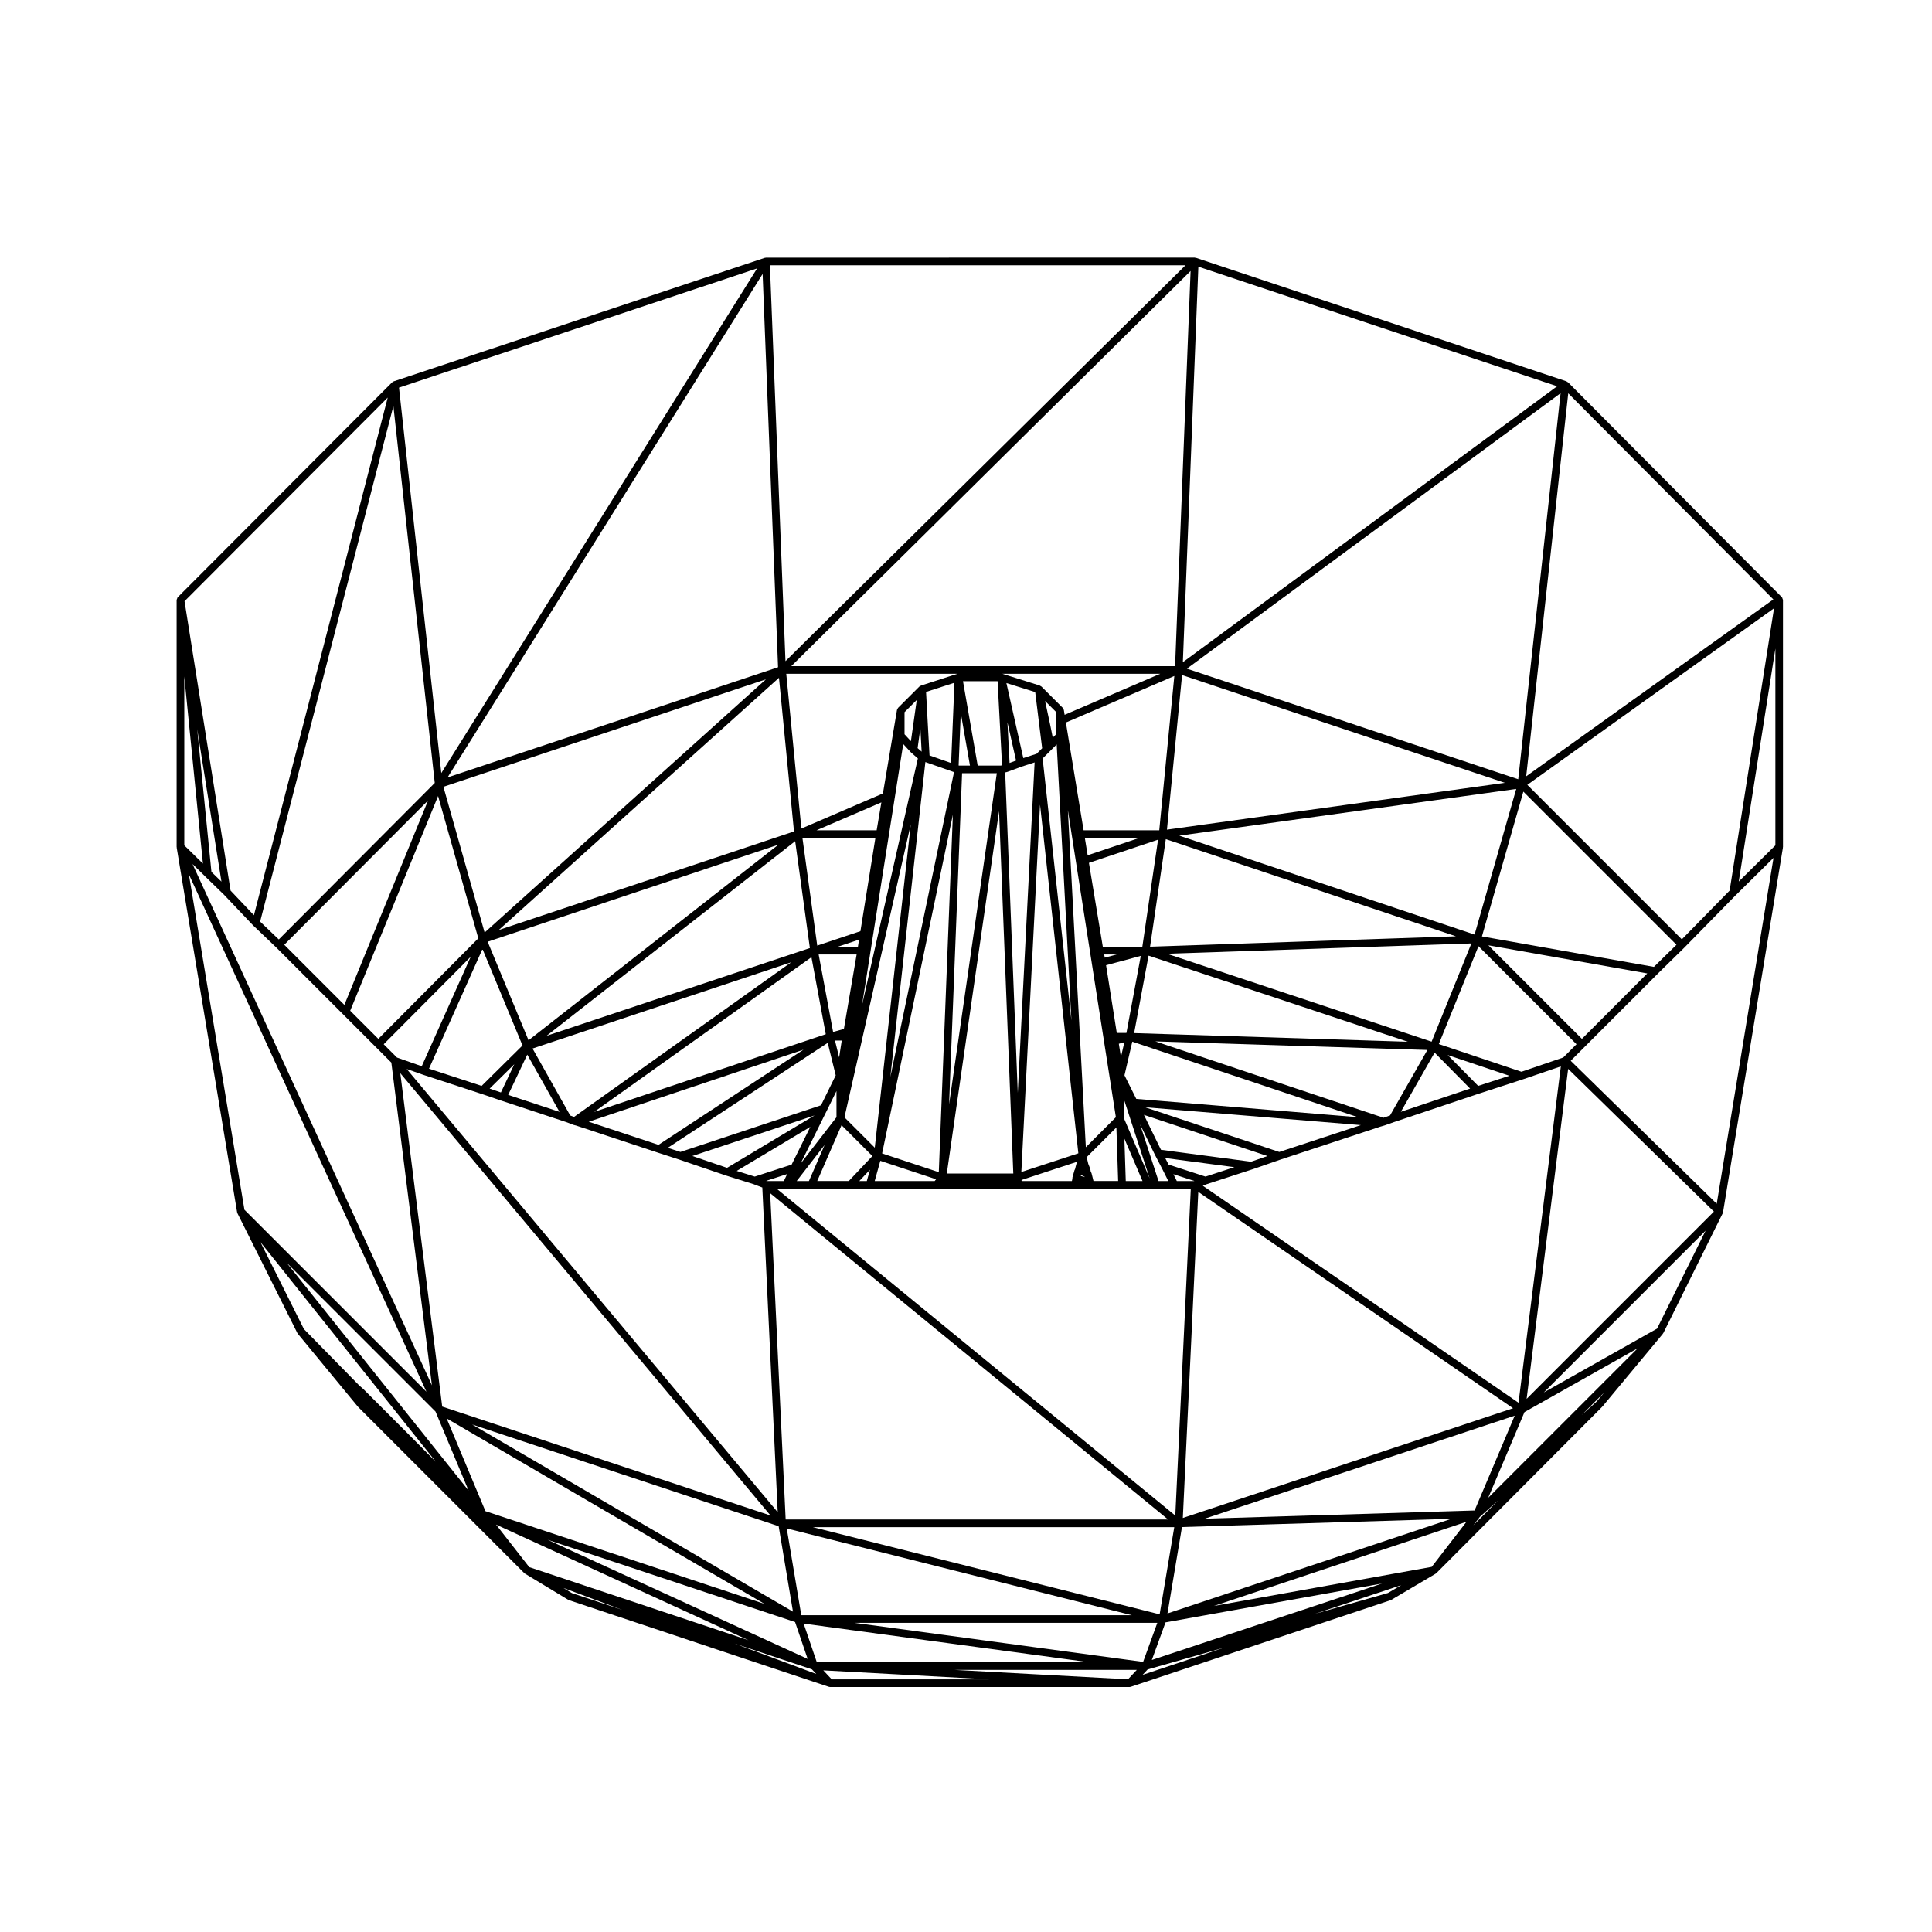 <?xml version="1.0" encoding="UTF-8"?>
<!-- Uploaded to: SVG Repo, www.svgrepo.com, Generator: SVG Repo Mixer Tools -->
<svg fill="#000000" width="800px" height="800px" version="1.1" viewBox="144 144 512 512" xmlns="http://www.w3.org/2000/svg">
 <path d="m616.32 302.39c-0.023-0.023-0.059-0.031-0.082-0.051-0.02-0.023-0.016-0.059-0.035-0.082l-56.668-56.949c-0.059-0.059-0.145-0.051-0.215-0.098-0.07-0.047-0.102-0.125-0.176-0.152l-98.199-32.734c-0.051-0.016-0.098 0.02-0.141 0.012-0.055-0.012-0.086-0.059-0.137-0.066-0.004 0-0.012 0.004-0.016 0.004h-0.016c-0.004 0-0.004-0.004-0.012-0.004l-113.64 0.004c-0.012 0-0.012 0.012-0.02 0.012-0.004 0-0.012-0.012-0.02-0.012-0.035 0-0.055 0.035-0.09 0.039-0.055 0.012-0.098 0.004-0.145 0.02-0.016 0.004-0.031-0.012-0.047-0.004l-98.34 32.734c-0.031 0.012-0.039 0.051-0.07 0.059-0.086 0.039-0.141 0.082-0.211 0.133-0.035 0.031-0.086 0.02-0.109 0.051l-56.824 56.961c-0.016 0.016-0.012 0.035-0.02 0.051-0.02 0.02-0.039 0.035-0.055 0.055-0.07 0.09-0.066 0.207-0.102 0.312s-0.121 0.188-0.121 0.297v65.465s0.004 0.004 0.004 0.012c0 0.023 0.023 0.047 0.031 0.074 0 0.031-0.023 0.051-0.02 0.082l16.012 96.637c0.012 0.059 0.066 0.098 0.086 0.145 0.016 0.051-0.016 0.102 0.012 0.141l15.871 31.746c0.023 0.047 0.07 0.066 0.102 0.105 0.016 0.023 0.004 0.055 0.023 0.082l0.047 0.055 15.824 19.211c0.012 0.016 0.031 0.004 0.039 0.02 0.016 0.016 0.012 0.039 0.023 0.055l44.066 44.066c0.035 0.035 0.086 0.023 0.117 0.051 0.031 0.023 0.035 0.074 0.074 0.102l11.477 6.941c0.047 0.023 0.098 0.02 0.137 0.039 0.031 0.012 0.035 0.047 0.066 0.055l68.836 22.949 0.031 0.012c0.105 0.035 0.215 0.055 0.316 0.055h79.352c0.105 0 0.211-0.02 0.316-0.055l68.867-22.957c0.031-0.012 0.035-0.039 0.059-0.055 0.047-0.016 0.09-0.012 0.133-0.035l11.758-6.941c0.039-0.023 0.039-0.074 0.074-0.102 0.039-0.031 0.098-0.02 0.125-0.055l43.926-44.066c0.016-0.016 0.012-0.035 0.02-0.051 0.012-0.012 0.035-0.004 0.047-0.02l16.012-19.266c0.02-0.023 0.012-0.059 0.023-0.09 0.031-0.039 0.082-0.059 0.105-0.105l15.73-31.746c0.023-0.051-0.004-0.102 0.012-0.145 0.02-0.051 0.07-0.082 0.082-0.137l15.871-96.637c0.004-0.031-0.02-0.055-0.02-0.082l0.004-0.016c0.004-0.023 0.031-0.039 0.031-0.066v-0.004l-0.004-65.473c0-0.109-0.086-0.188-0.117-0.289-0.039-0.094-0.012-0.207-0.078-0.297zm-13.949 77.621-12.668 12.93-40.949-40.949 65.379-46.793zm-402.34-4.949-3.773-37.863 6.43 40.445zm-1.676 1.176c0.004 0.004 0.004 0.004 0.004 0.012l5.078 4.938 7.648 8.066c0.012 0.012 0.02 0.004 0.031 0.016 0.004 0.004 0.004 0.016 0.012 0.02l6.066 5.789c0.004 0 0.004 0.004 0.004 0.004l30.512 30.512 10.758 85.543-63.449-138.16zm163.71 64.207v-0.012l1.125-2.246c0-0.004 0.004-0.004 0.004-0.004l0.004-0.012 2.481-5.043v6.953l-9.508 12.277zm40.184-91.543h5.918l-12.652 87.75 3.449-87.75zm37.469 91.164-7.961 7.961-4.766-89.352zm-9.305 15.555 0.07-0.242 0.941 0.473 0.02 0.086zm-35.5-0.621 13.844-96.043 3.777 96.043zm-2.121-0.363-15.023-4.969 18.75-89.754zm-25.152-37.961-2.859 0.801-3.828-20.535h10.062zm3.711-21.754h-5.402l5.707-1.906zm-17.68 4.094-57.555 40.98-1.004-0.383-9.984-17.746zm-64.824 19.484 65.883-51.578 3.894 28.324zm70.195-20.832 3.797 20.402-61.363 20.582zm8.027 22.086-0.691 4.457-1.098-4.457zm-4.539 27.676-4.156 9.551h-3.238zm4.488-5.246 8.176 8.176-6.258 6.621h-8.363zm0.77-2.082 17.574-77.648-9.539 85.688zm6.758 13.891-0.832 2.992h-1.996zm2.746-2.367 14.781 4.887-0.371 0.473h-15.895zm37.453 5.359-0.039-0.277 14.699-4.82-0.352 1.309c0 0.004 0.004 0.004 0 0.012 0 0-0.004 0.004-0.004 0.012l-0.137 0.555c-0.035 0.051-0.031 0.105-0.055 0.16-0.02 0.039-0.07 0.055-0.086 0.105l-0.559 1.965-0.004 0.02c-0.016 0.051 0.023 0.098 0.016 0.141-0.004 0.051-0.055 0.082-0.055 0.133v0.18l-0.105 0.508zm-0.078-2.391 4.953-97.352 10.156 92.398zm19.121 2.391-0.52-2.074c-0.004-0.016-0.02-0.02-0.023-0.035-0.012-0.035-0.031-0.059-0.047-0.098-0.012-0.023 0.004-0.051-0.004-0.074l-0.176-0.348v-0.051c0-0.023-0.023-0.047-0.031-0.07 0.004-0.031 0.031-0.047 0.031-0.074 0-0.074-0.066-0.117-0.074-0.18-0.016-0.066 0.023-0.125 0-0.191l-0.539-1.355-0.422-1.785 7.875-7.875 0.465 14.199-6.535-0.004zm8.551 0-0.367-11.23 4.805 11.23zm-0.539-16.766v-5.059l6.879 21.137zm-0.742-16.117-0.555-3.5 1.473-0.418zm-4.285-26.312-0.152-0.852h3.332zm-4.531-27.137-0.75-4.602h14.465zm-8.207-29.371 3.906 73.172-7.633-69.449 2.769-2.769zm-10.316 92.324-3.336-84.906 0.453-0.105c0.016-0.004 0.02-0.02 0.031-0.02 0.035-0.012 0.07-0.012 0.102-0.02l3.789-1.402 3.426-1.109zm-2.172-87.418-0.57-10.785 2.289 10.152zm-3.172-21.66 1.18 22.285-0.332 0.074h-6.125l-3.894-22.359zm-7.324 22.359h-2.906l-0.098-0.031 0.57-13.906zm-4.379 1.676c0.016 0.004 0.023 0.004 0.039 0.004 0.004 0.004 0.012 0.016 0.016 0.016l0.102 0.031-16.879 80.801 9.285-83.465zm-9.496-6.309 0.734-5.25 0.336 6.195zm-1.812 1.082c0.016 0.016 0.035 0.012 0.051 0.02 0.016 0.016 0.012 0.039 0.023 0.055l1.809 1.586-14.812 65.461 10.934-69.285zm-13.34 47.438-11.445 3.82-3.926-28.539h19.34zm-87.953 28.91-10.836-26.117 77.051-25.723zm-7.324 13.824-2.988-1.023 6.531-6.453zm6.984-10.027 8.539 15.168-13.598-4.492zm73.203-1.309-38.43 25.223-18.488-6.125zm6.422-1.805 2.121 8.605-3.898 7.934-37.258 12.367-3.359-1.09zm-3.484 19.227-23.199 13.891-9.191-3.133zm-1.133 3.035-4.953 10.004-9.773 3.168-4.777-1.496zm-6.137 12.504-0.867 1.848h-4.566l-0.121-0.047zm-2.793 3.867h91.555 0.035 18.172l-4.106 86.637zm103.75 87.68h-101.35l-4.102-86.469zm6.883-89.695h-4.574l-0.91-1.82 5.547 1.793zm-10.355-6.91c0 0.004 0.004 0.004 0.012 0.012v0.004l1.98 3.828h0.004v0.004l1.531 3.059h-2.594l-4.883-15.008zm-4.961-14.859-3.129-6.258 2.074-8.914 59.816 20.027zm-2.613-17.48h-2.555l-2.84-17.945 9.199-2.469zm4.211-22.812h-10.465l-3.684-22.258 18.32-6.144zm-15.559-30.891-4.695-28.562 28.738-12.332-3.996 40.895zm-7.25-25.48-0.926 0.926-0.621-3.113s-0.004-0.004-0.004-0.012v-0.004l-1.41-6.586 2.961 2.961zm-5.578-11.145 1.195 9.703 0.648 5.176-1.465 1.465-3.531 1.148-4.481-19.887zm-22.281 18.801-5.723-2.012-0.922-16.832 7.523-2.434zm-10.656-5.797-1.691-1.828v-5.848l3.238-3.238zm-9.078 23.621h-15.934l17.184-7.394zm-100.16 26.438 74.273-66.852 3.981 40.723zm6.305 30.586-10.836 10.711-13.941-4.566 14.172-31.703zm-26.492 7.707h0.012c0.004 0.004 0.004 0.012 0.012 0.012l15.586 5.106h0.012l5.359 1.832c0.004 0 0.016 0 0.02 0.004l17.086 5.648h0.004l1.84 0.711c0.031 0.012 0.059 0.012 0.09 0.016 0.012 0.004 0.016 0.02 0.031 0.023l0.57 0.141h0.012l21.738 7.203s0 0.004 0.004 0.004l5.664 1.84 12.461 4.246c0.012 0 0.016 0 0.023 0.004l7.188 2.254 2.336 0.891 4.082 86.051-98.32-117.46zm98.172 142.34-85.027-49.602 81.23 26.953zm-1.652-22.055 91.48 23-87.625-0.004zm6.902-0.344h95.793l-3.875 23.109zm102.16-88.848 83.414 57.34-87.512 29.078zm1.91-4.051-9.777-3.176-0.902-1.742 18.332 2.422zm12.074-3.934-23.875-3.164-4.519-9.262 32.742 10.914zm7.477-2.59-35.555-11.848 57.176 4.727zm27.625-9.07-60.461-20.238 72.09 2.277-9.898 17.348zm13.543-17.258 9.406 9.527-18.355 6.16zm-79.633-5.176 3.824-20.523 68.711 22.816zm8.398-51.395 76.887 25.75-81.062 2.75zm4.309-43.488 85.547 28.562-89.555 12.414zm-31.125 10.535-0.191-1.18-0.016-0.086v-0.004l-0.004-0.016c-0.02-0.121-0.117-0.195-0.176-0.297-0.047-0.086-0.035-0.18-0.105-0.25l-5.668-5.668c-0.02-0.02-0.051-0.012-0.07-0.031-0.02-0.016-0.031-0.039-0.055-0.055-0.055-0.039-0.117-0.047-0.18-0.074-0.047-0.02-0.059-0.074-0.105-0.09l-9.922-3.117c-0.051-0.02-0.102 0.02-0.145 0.012-0.023-0.004-0.039-0.023-0.066-0.023h42.047zm-28.219-10.875m-0.148 0.02c-0.023 0.004-0.051-0.016-0.074-0.004l-9.637 3.117c-0.059 0.02-0.082 0.086-0.133 0.109-0.074 0.039-0.152 0.055-0.215 0.105-0.016 0.016-0.039 0.012-0.055 0.023l-5.668 5.668c-0.082 0.082-0.074 0.191-0.117 0.293-0.051 0.09-0.141 0.145-0.16 0.258l-3.727 22.133-21.609 9.301-4.012-41.023h45.449c-0.023 0.004-0.027 0.02-0.043 0.02zm-125.34 68.551-10.922-38.613 85.48-28.492zm-37.168 19.176-15.926-15.926 38.098-38.223zm24.836-55.344 10.66 37.711-26.5 26.637-7.453-7.453zm8.633 42.609-12.965 28.996-6.555-2.301-3.527-3.527zm79.469 148.06-87.008-28.867-11.109-88.359zm-1.574 23.426-73.98-24.582-10.281-24.574zm8.078 4.801 3.336 9.777-68.922-31.57zm2.273 0.418 75.664 10.242-72.172 0.004zm13.484-0.203h80.238l-3.762 10.352zm86.773-25.387 71.375-2.176-75.215 25.07zm6.008-2.207 82.172-27.305-10.637 25.125zm-0.484-88.238 1.031-0.414 12.172-3.961h0.004c0.004-0.004 0.012-0.004 0.016-0.004l7.367-2.555 26.57-8.766h0.02l0.992-0.289c0.004 0 0.012-0.012 0.016-0.016 0.016 0 0.031 0 0.039-0.004l2.41-0.852 22.359-7.496h0.012l11.758-3.828 0.004-0.004h0.012l10.098-3.445-11.215 89.141zm72.973-26.465-8.07-8.172 16.332 5.481zm-12.34-11.723-70.137-23.297 80.676-2.731zm-66.871-54.59 89.297-12.379-11.039 38.594zm2.019-44.254 99.035-73.004-11.23 102.31zm-104.84-0.664 105.82-104.73-4.109 104.73h-101.71zm-91.086 29.488 83.492-133.43 4.09 104.23zm-44.727 42.938-4.949-4.727 35.316-136.64 10.965 99.895zm41.535 125.12 8.758 20.93-48.27-60.441zm16.031 29.941 66.91 30.648-58.109-19.371zm169.82 38.504-2.344 2.5-46.047-2.5zm7.606-12.582 57.418-10.309-61.047 20.273zm12.816-4.348 66.941-22.32-9.219 11.957zm82.312-51.379 29.98-16.898-39.59 39.59zm11.57-90.961 38.629 37.824-49.633 49.633zm-1.301-3.012-11.074 3.777-21.895-7.344 10.504-25.93 25.98 25.98zm4.945-4.941-24.793-24.793 42.117 7.457zm19.082-19.07-45.574-8.074 10.977-38.371 40.582 40.582zm-33.844-50.508 11.145-101.5 54.355 54.621zm-90.988-30.238 4.109-104.82 95.078 31.695zm-105.31-0.27-4.121-104.92h110.13zm-91.203 29.648-11.215-102.14 94.902-31.594zm-49.66 37.684-6.191-6.535-12.199-76.688 53.848-53.969zm-13.516-13.684-4.938-4.84v-44.75zm59.23 139.96-48.23-48.23-14.727-88.898zm2.496 18.559-7.871-7.918c-0.004-0.004-0.004-0.012-0.004-0.012l-11.336-11.336c-0.012-0.012-0.023-0.004-0.039-0.016-0.012-0.012-0.004-0.023-0.016-0.035l-0.984-0.848-14.664-14.949-0.047-0.047-11.527-23.059zm99.672 55.012 1.152 1.223-21.68-8.07zm5.246 2.648-2.238-2.387 44.012 2.387zm83.711-2.629 20.391-5.812-21.73 7.246zm63.676-20.254-19.367 5.523 22.887-7.602zm24.375-20.191 4.848-4.363-6.566 6.59zm30.965-30.566-4 3.598 5.977-5.977zm15.984-19.305-30.012 16.914 42.875-42.875zm15.816-33.09-38.699-37.891 3.672-3.672 19.41-19.418s0-0.004 0.004-0.012l7.07-6.926c0.004-0.004 0.004 0 0.012-0.004 0.004-0.004 0-0.004 0.004-0.012l13.582-13.863c0.004-0.004 0.012-0.004 0.012-0.004l9.98-9.863zm15.543-94.988-9.707 9.594 9.707-61.742zm-318.94 198.16-2.227-1.352 15.598 5.805z"/>
</svg>